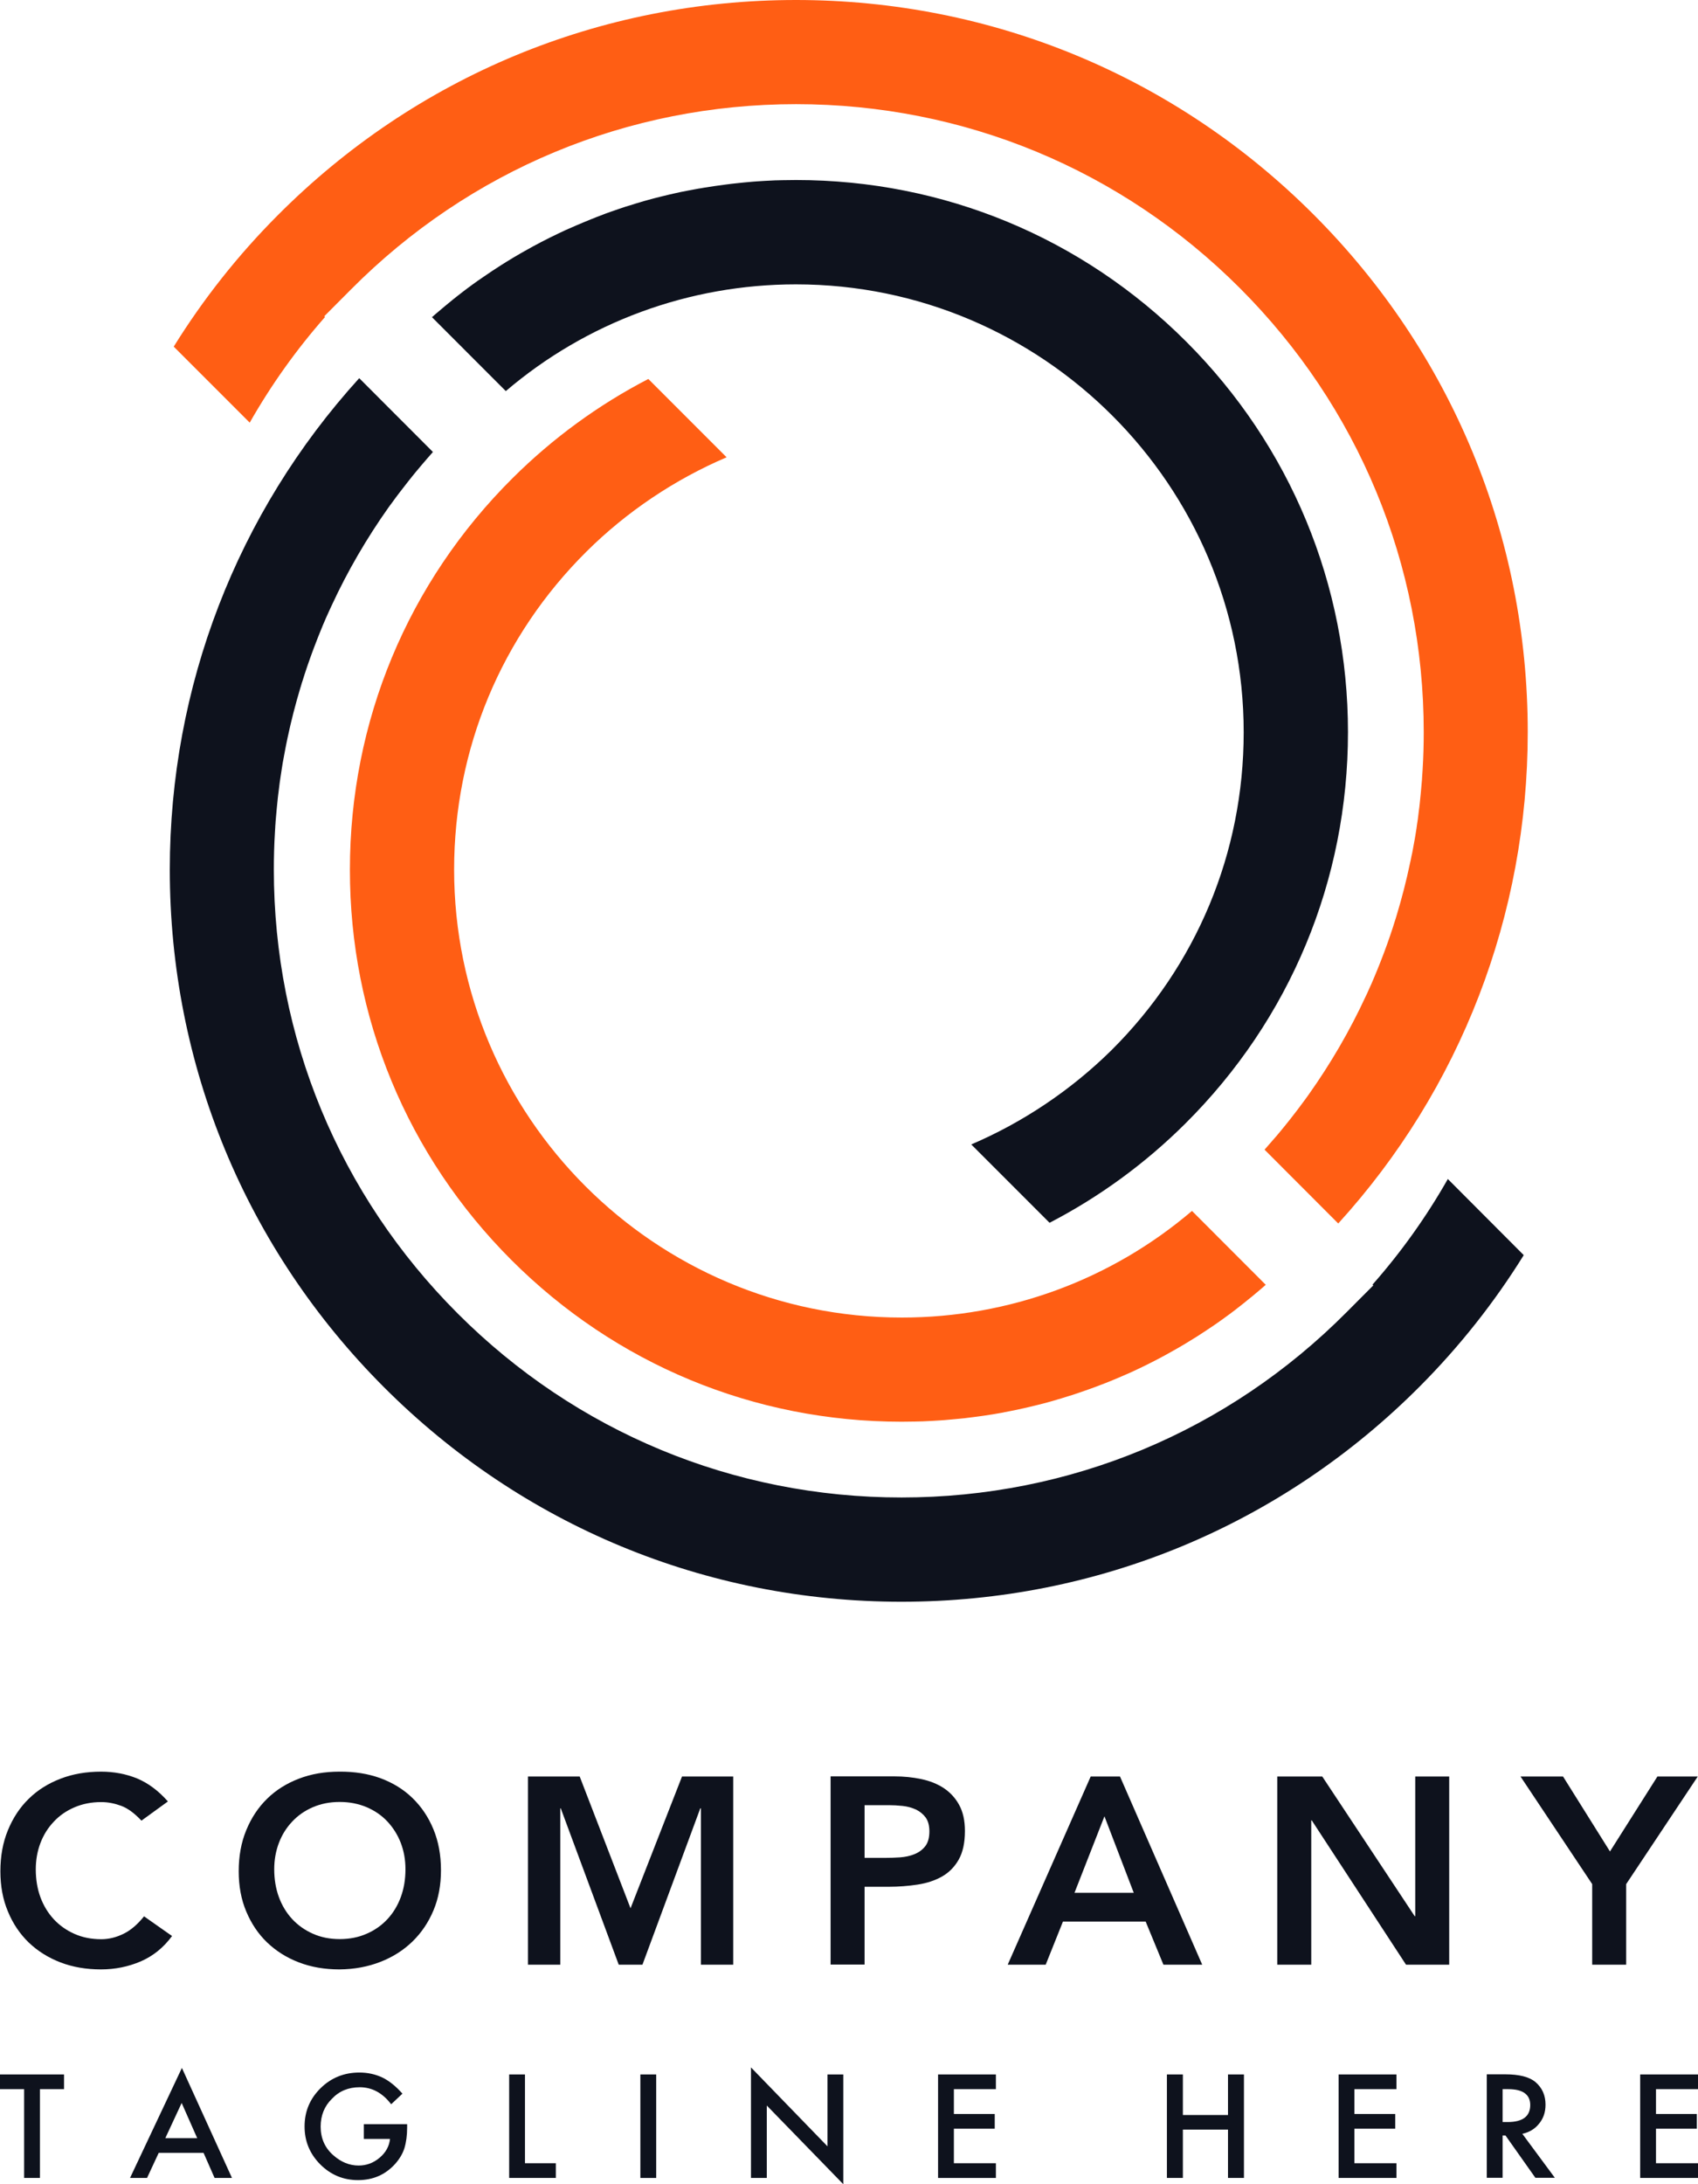 <svg xmlns="http://www.w3.org/2000/svg" width="70" height="90" viewBox="0 0 70 90" fill="none"><path d="M0.994 89.742H1.646V86.084H2.64V85.478H0V86.084H0.994V89.742Z" fill="#0E121D"></path><path d="M6.062 89.742L6.543 88.709H8.392L8.846 89.742H9.563L7.499 85.209L5.361 89.742H6.062ZM7.489 86.653L8.13 88.103H6.815L7.489 86.653Z" fill="#0E121D"></path><path d="M14.827 86.005C15.335 86.005 15.768 86.237 16.126 86.706L16.591 86.269C16.319 85.963 16.046 85.742 15.763 85.604C15.469 85.467 15.153 85.399 14.817 85.399C14.186 85.399 13.651 85.615 13.213 86.047C12.775 86.48 12.556 87.001 12.556 87.623C12.556 88.23 12.769 88.746 13.202 89.184C13.635 89.616 14.154 89.832 14.758 89.832C15.378 89.832 15.886 89.611 16.292 89.162C16.468 88.962 16.597 88.751 16.671 88.519C16.746 88.272 16.784 87.987 16.784 87.671V87.528H14.998V88.135H16.078C16.046 88.435 15.907 88.693 15.65 88.909C15.394 89.126 15.105 89.231 14.785 89.231C14.405 89.231 14.058 89.089 13.737 88.804C13.389 88.498 13.219 88.103 13.219 87.629C13.219 87.17 13.373 86.785 13.684 86.48C13.988 86.158 14.373 86.005 14.827 86.005Z" fill="#0E121D"></path><path d="M20.99 85.478V89.742H22.915V89.136H21.642V85.478H20.99Z" fill="#0E121D"></path><path d="M27.052 85.478H26.399V89.743H27.052V85.478Z" fill="#0E121D"></path><path d="M30.959 89.742H31.611V86.759L34.765 90.001V85.478H34.113V88.44L30.959 85.188V89.742Z" fill="#0E121D"></path><path d="M38.672 89.743H41.056V89.136H39.324V87.713H41.008V87.107H39.324V86.084H41.056V85.478H38.672V89.743Z" fill="#0E121D"></path><path d="M50.624 87.149H48.764V85.478H48.106V89.742H48.764V87.75H50.624V89.742H51.282V85.478H50.624V87.149Z" fill="#0E121D"></path><path d="M57.568 86.084V85.478H55.184V89.742H57.568V89.136H55.836V87.713H57.519V87.107H55.836V86.084H57.568Z" fill="#0E121D"></path><path d="M62.758 87.924C63.046 87.861 63.276 87.724 63.452 87.502C63.629 87.286 63.714 87.028 63.714 86.722C63.714 86.337 63.575 86.026 63.297 85.789C63.041 85.578 62.629 85.473 62.057 85.473H61.293V89.737H61.945V87.992H62.063L63.297 89.737H64.099L62.758 87.924ZM61.945 87.439V86.084H62.18C62.779 86.084 63.084 86.306 63.084 86.738C63.084 87.202 62.774 87.439 62.154 87.439H61.945Z" fill="#0E121D"></path><path d="M70 86.084V85.478H67.616V89.742H70V89.136H68.268V87.713H69.952V87.107H68.268V86.084H70Z" fill="#0E121D"></path><path d="M1.181 80.038C1.55 80.391 1.983 80.665 2.49 80.86C2.998 81.055 3.554 81.15 4.163 81.15C4.741 81.15 5.286 81.039 5.794 80.823C6.307 80.602 6.74 80.254 7.093 79.774L5.938 78.963C5.676 79.289 5.398 79.532 5.099 79.679C4.8 79.827 4.49 79.906 4.174 79.906C3.768 79.906 3.399 79.832 3.068 79.685C2.736 79.537 2.453 79.337 2.218 79.084C1.983 78.831 1.796 78.525 1.667 78.177C1.539 77.829 1.475 77.444 1.475 77.028C1.475 76.643 1.539 76.279 1.667 75.942C1.796 75.605 1.977 75.315 2.218 75.062C2.453 74.809 2.736 74.614 3.068 74.472C3.399 74.329 3.768 74.255 4.174 74.255C4.447 74.255 4.719 74.308 4.992 74.408C5.265 74.508 5.543 74.714 5.831 75.02L6.922 74.229C6.531 73.786 6.104 73.47 5.649 73.28C5.195 73.096 4.698 73.001 4.169 73.001C3.559 73.001 3.004 73.096 2.496 73.291C1.988 73.486 1.55 73.76 1.186 74.118C0.817 74.477 0.534 74.909 0.326 75.415C0.117 75.921 0.016 76.485 0.016 77.107C0.016 77.713 0.117 78.267 0.326 78.762C0.529 79.258 0.817 79.685 1.181 80.038Z" fill="#0E121D"></path><path d="M11.011 80.038C11.38 80.391 11.813 80.665 12.321 80.86C12.829 81.055 13.385 81.15 13.994 81.15C14.609 81.145 15.17 81.039 15.683 80.839C16.196 80.639 16.634 80.359 17.003 80.001C17.372 79.642 17.661 79.216 17.869 78.72C18.078 78.225 18.179 77.671 18.179 77.065C18.179 76.443 18.078 75.884 17.869 75.378C17.661 74.872 17.372 74.445 17.003 74.087C16.634 73.728 16.191 73.459 15.683 73.27C15.17 73.085 14.609 72.996 13.994 73.001C13.385 73.001 12.829 73.096 12.321 73.291C11.813 73.486 11.375 73.76 11.011 74.118C10.643 74.477 10.359 74.909 10.151 75.415C9.942 75.921 9.841 76.485 9.841 77.107C9.841 77.713 9.942 78.267 10.151 78.762C10.359 79.258 10.643 79.685 11.011 80.038ZM11.498 75.937C11.626 75.6 11.808 75.31 12.048 75.057C12.284 74.804 12.567 74.609 12.898 74.466C13.23 74.324 13.593 74.25 14.005 74.25C14.411 74.25 14.78 74.324 15.117 74.466C15.448 74.609 15.736 74.804 15.972 75.057C16.207 75.31 16.394 75.605 16.522 75.937C16.651 76.274 16.715 76.633 16.715 77.023C16.715 77.439 16.651 77.824 16.522 78.172C16.394 78.52 16.207 78.826 15.972 79.079C15.736 79.332 15.448 79.537 15.117 79.679C14.785 79.827 14.411 79.901 14.005 79.901C13.598 79.901 13.23 79.827 12.898 79.679C12.567 79.532 12.284 79.332 12.048 79.079C11.813 78.826 11.626 78.52 11.498 78.172C11.37 77.824 11.305 77.439 11.305 77.023C11.305 76.633 11.37 76.274 11.498 75.937Z" fill="#0E121D"></path><path d="M23.898 73.201H21.766V80.955H23.097V74.514H23.118L25.507 80.955H26.485L28.869 74.514H28.896V80.955H30.227V73.201H28.116L25.994 78.631L23.898 73.201Z" fill="#0E121D"></path><path d="M35.636 77.745H36.636C37.053 77.745 37.448 77.713 37.828 77.655C38.207 77.597 38.544 77.487 38.833 77.323C39.121 77.16 39.351 76.928 39.522 76.627C39.693 76.327 39.779 75.932 39.779 75.447C39.779 75.014 39.699 74.656 39.538 74.366C39.378 74.076 39.164 73.85 38.902 73.676C38.635 73.502 38.325 73.38 37.977 73.307C37.625 73.233 37.261 73.196 36.882 73.196H34.241V80.95H35.642V77.745H35.636ZM35.636 74.382H36.636C36.823 74.382 37.015 74.392 37.213 74.414C37.411 74.435 37.593 74.487 37.758 74.561C37.919 74.64 38.052 74.746 38.159 74.888C38.261 75.03 38.314 75.22 38.314 75.463C38.314 75.726 38.255 75.932 38.143 76.074C38.026 76.222 37.881 76.327 37.7 76.401C37.518 76.475 37.32 76.517 37.106 76.533C36.892 76.548 36.684 76.554 36.486 76.554H35.642V74.382H35.636Z" fill="#0E121D"></path><path d="M43.82 79.179H47.23L47.962 80.955H49.561L46.172 73.201H44.964L41.543 80.955H43.109L43.82 79.179ZM45.531 74.841L46.739 77.993H44.296L45.531 74.841Z" fill="#0E121D"></path><path d="M52.655 73.201V80.955H54.056V75.009H54.077L57.963 80.955H59.743V73.201H58.343V78.957H58.321L54.51 73.201H52.655Z" fill="#0E121D"></path><path d="M65.638 80.955H67.039V77.635L69.99 73.201H68.327L66.371 76.29L64.436 73.201H62.683L65.638 77.635V80.955Z" fill="#0E121D"></path><path d="M59.687 48.581C58.806 50.132 57.766 51.591 56.582 52.933L56.614 52.965L55.514 54.068C50.619 58.991 44.104 61.704 37.165 61.704C30.255 61.704 23.756 59.012 18.869 54.124C13.981 49.237 11.289 42.738 11.289 35.828C11.289 35.317 11.303 34.799 11.335 34.285C11.338 34.214 11.341 34.144 11.348 34.069V34.048C11.352 34.003 11.356 33.953 11.359 33.907V33.883C11.366 33.777 11.377 33.668 11.387 33.562C11.394 33.474 11.401 33.382 11.412 33.287C11.426 33.15 11.44 33.009 11.454 32.871C11.465 32.79 11.472 32.699 11.486 32.611C11.5 32.498 11.514 32.367 11.532 32.241C11.542 32.17 11.553 32.1 11.563 32.029C11.578 31.913 11.599 31.782 11.62 31.656C11.63 31.589 11.645 31.511 11.655 31.437C11.666 31.374 11.676 31.31 11.69 31.247C11.704 31.166 11.722 31.071 11.74 30.979C11.754 30.898 11.771 30.81 11.789 30.722C11.81 30.62 11.828 30.521 11.852 30.415C12.001 29.71 12.184 29.002 12.392 28.311L12.399 28.294C12.423 28.202 12.451 28.11 12.483 28.022C12.508 27.945 12.533 27.867 12.557 27.786C12.705 27.335 12.867 26.877 13.04 26.437C13.065 26.377 13.089 26.31 13.114 26.246C13.142 26.179 13.167 26.109 13.199 26.035C13.234 25.95 13.273 25.855 13.311 25.76C13.34 25.69 13.375 25.608 13.41 25.531L13.424 25.496C13.473 25.39 13.519 25.281 13.569 25.175C13.604 25.094 13.639 25.017 13.678 24.939C14.33 23.529 15.123 22.169 16.028 20.893L16.176 20.693C16.279 20.552 16.381 20.411 16.486 20.277C16.536 20.213 16.589 20.143 16.642 20.076C16.754 19.928 16.871 19.783 16.983 19.642C17.05 19.561 17.117 19.473 17.188 19.392C17.251 19.315 17.322 19.23 17.392 19.149C17.459 19.068 17.533 18.983 17.604 18.902C17.685 18.811 17.766 18.716 17.847 18.624L14.809 15.583C9.766 21.133 7 28.301 7 35.835C7 43.894 10.136 51.467 15.835 57.166C21.533 62.864 29.106 66 37.165 66C45.249 66 52.843 62.843 58.545 57.113C60.173 55.477 61.607 53.666 62.816 51.718L59.687 48.581Z" fill="#0E121D"></path><path d="M21.081 51.918C25.377 56.214 31.093 58.582 37.168 58.582C37.359 58.582 37.549 58.579 37.739 58.575C37.834 58.575 37.926 58.572 38.021 58.568H38.035C38.176 58.561 38.314 58.554 38.455 58.547C38.567 58.54 38.677 58.533 38.789 58.526C38.846 58.522 38.895 58.519 38.941 58.515L39.018 58.508C39.121 58.501 39.223 58.49 39.329 58.48C39.42 58.473 39.505 58.466 39.593 58.455C39.656 58.448 39.713 58.441 39.766 58.438L39.882 58.423C39.956 58.413 40.03 58.406 40.107 58.395C40.389 58.36 40.664 58.321 40.935 58.276C41.013 58.261 41.087 58.247 41.161 58.237L41.186 58.233C41.246 58.223 41.306 58.212 41.362 58.202L41.39 58.194C41.468 58.18 41.545 58.166 41.623 58.149C41.827 58.11 42.028 58.068 42.225 58.022C42.359 57.994 42.493 57.958 42.627 57.927L42.645 57.923C42.68 57.916 42.712 57.909 42.747 57.898C42.846 57.874 42.934 57.849 43.025 57.828C43.103 57.807 43.177 57.789 43.247 57.768C43.311 57.751 43.367 57.736 43.42 57.719C43.473 57.705 43.515 57.694 43.554 57.68L43.586 57.669C43.642 57.655 43.698 57.638 43.755 57.62C43.85 57.592 43.931 57.567 44.012 57.539C44.079 57.518 44.135 57.5 44.199 57.483C44.389 57.419 44.579 57.356 44.766 57.289C44.819 57.271 44.868 57.254 44.917 57.236L44.956 57.222C45.023 57.197 45.083 57.176 45.139 57.155C45.235 57.12 45.316 57.088 45.4 57.056C45.471 57.028 45.534 57.007 45.594 56.982C45.71 56.936 45.816 56.894 45.922 56.848L46.239 56.714C46.338 56.672 46.436 56.63 46.528 56.588C46.584 56.563 46.63 56.542 46.679 56.521L46.725 56.499C46.803 56.464 46.88 56.425 46.958 56.39C47.437 56.161 47.909 55.918 48.364 55.657C48.413 55.629 48.459 55.601 48.508 55.576C48.614 55.516 48.72 55.453 48.822 55.393L49.344 55.072C49.573 54.924 49.812 54.769 50.069 54.593C50.14 54.544 50.211 54.494 50.281 54.445L50.309 54.424C50.362 54.385 50.415 54.35 50.468 54.311L50.482 54.3C50.521 54.272 50.559 54.244 50.598 54.216L50.612 54.205C50.679 54.16 50.743 54.11 50.806 54.061C50.88 54.008 50.95 53.952 51.017 53.899C51.067 53.86 51.106 53.828 51.148 53.797L51.197 53.758C51.268 53.702 51.342 53.645 51.412 53.585C51.486 53.525 51.56 53.465 51.631 53.409L51.648 53.395C51.786 53.282 51.92 53.169 52.057 53.05C52.099 53.014 52.138 52.979 52.18 52.94L49.139 49.896C45.809 52.736 41.584 54.29 37.179 54.29C27.002 54.29 18.721 46.009 18.721 35.831C18.721 30.87 20.662 26.215 24.183 22.722C25.835 21.084 27.816 19.755 29.955 18.843L26.727 15.615C24.669 16.682 22.791 18.053 21.138 19.695C16.807 23.998 14.425 29.728 14.425 35.831C14.418 41.907 16.782 47.619 21.081 51.918Z" fill="#FF5E14"></path><path d="M62.981 30.165C62.981 22.106 59.845 14.533 54.147 8.835C48.449 3.136 40.872 0 32.813 0C24.729 0 17.135 3.154 11.433 8.887C9.805 10.519 8.371 12.334 7.162 14.283L10.295 17.415C11.176 15.865 12.216 14.406 13.399 13.063L13.368 13.032L14.467 11.929C19.358 7.006 25.878 4.292 32.816 4.292C39.727 4.292 46.225 6.984 51.113 11.872C56.001 16.76 58.693 23.255 58.693 30.169C58.693 30.68 58.679 31.201 58.647 31.712C58.644 31.779 58.64 31.853 58.633 31.927C58.629 31.98 58.626 32.033 58.622 32.086V32.11C58.615 32.216 58.605 32.325 58.594 32.431C58.587 32.519 58.58 32.614 58.569 32.709C58.555 32.843 58.541 32.984 58.527 33.125C58.517 33.206 58.51 33.294 58.495 33.386C58.481 33.499 58.467 33.626 58.45 33.756C58.439 33.826 58.428 33.897 58.418 33.964C58.404 34.084 58.383 34.211 58.362 34.341C58.351 34.408 58.337 34.485 58.326 34.559C58.316 34.623 58.305 34.686 58.291 34.75C58.277 34.831 58.259 34.926 58.242 35.017C58.228 35.099 58.21 35.187 58.189 35.275C58.171 35.373 58.15 35.476 58.125 35.581C57.977 36.286 57.794 36.998 57.586 37.685C57.558 37.78 57.53 37.879 57.495 37.978C57.47 38.055 57.445 38.133 57.421 38.214C57.273 38.668 57.111 39.123 56.938 39.563C56.913 39.623 56.889 39.687 56.864 39.75C56.836 39.821 56.807 39.891 56.779 39.962C56.744 40.046 56.705 40.141 56.666 40.236C56.638 40.307 56.603 40.388 56.568 40.465L56.554 40.501C56.504 40.606 56.459 40.716 56.409 40.821C56.374 40.903 56.339 40.98 56.3 41.057C55.648 42.467 54.855 43.827 53.95 45.103L53.805 45.304C53.699 45.448 53.597 45.586 53.495 45.72C53.446 45.787 53.393 45.854 53.34 45.921C53.227 46.069 53.114 46.213 52.998 46.354C52.931 46.435 52.864 46.523 52.794 46.604C52.734 46.678 52.67 46.756 52.603 46.833L52.589 46.847C52.519 46.928 52.448 47.013 52.374 47.094C52.293 47.186 52.212 47.281 52.131 47.372L55.169 50.414C60.215 44.87 62.981 37.703 62.981 30.165Z" fill="#FF5E14"></path><path d="M40.04 47.157L43.268 50.385C45.326 49.318 47.204 47.947 48.857 46.305C53.188 42.002 55.57 36.272 55.57 30.169C55.57 24.093 53.202 18.377 48.907 14.082C44.611 9.786 38.895 7.418 32.82 7.418C32.629 7.418 32.439 7.421 32.249 7.425C32.154 7.425 32.062 7.428 31.967 7.432H31.953C31.812 7.439 31.674 7.446 31.533 7.453C31.421 7.46 31.311 7.467 31.199 7.474C31.142 7.478 31.093 7.481 31.047 7.485L30.97 7.492C30.871 7.499 30.765 7.51 30.663 7.52C30.571 7.531 30.487 7.538 30.399 7.548C30.335 7.555 30.279 7.562 30.226 7.566L30.138 7.576C30.127 7.576 30.117 7.58 30.11 7.58C30.036 7.587 29.962 7.598 29.888 7.608C29.606 7.643 29.331 7.686 29.06 7.728C28.982 7.742 28.908 7.753 28.834 7.767L28.809 7.77C28.75 7.781 28.693 7.791 28.637 7.802L28.598 7.809C28.524 7.823 28.45 7.837 28.372 7.851C28.161 7.89 27.96 7.932 27.763 7.978C27.629 8.006 27.495 8.042 27.361 8.073L27.343 8.077C27.308 8.084 27.276 8.091 27.241 8.102C27.143 8.126 27.055 8.151 26.963 8.172C26.885 8.193 26.815 8.211 26.741 8.232C26.677 8.25 26.621 8.264 26.565 8.281C26.512 8.295 26.47 8.309 26.431 8.32L26.399 8.331C26.343 8.345 26.286 8.362 26.23 8.38C26.135 8.408 26.054 8.433 25.973 8.461C25.906 8.482 25.849 8.5 25.786 8.517C25.596 8.581 25.405 8.644 25.218 8.711C25.166 8.729 25.12 8.746 25.07 8.764L25.028 8.778C24.965 8.803 24.908 8.82 24.852 8.845C24.753 8.88 24.669 8.912 24.584 8.947C24.514 8.976 24.454 9 24.39 9.025C24.274 9.071 24.168 9.113 24.063 9.159L23.745 9.293C23.647 9.335 23.552 9.377 23.456 9.42C23.404 9.444 23.354 9.465 23.305 9.486L23.259 9.508C23.182 9.543 23.104 9.582 23.027 9.617C22.547 9.846 22.075 10.089 21.62 10.35C21.568 10.378 21.525 10.403 21.476 10.431C21.377 10.487 21.275 10.547 21.18 10.604L20.852 10.804C20.785 10.847 20.715 10.893 20.644 10.935C20.412 11.083 20.176 11.238 19.922 11.414C19.855 11.46 19.792 11.506 19.728 11.548L19.686 11.576C19.626 11.618 19.573 11.657 19.52 11.696L19.499 11.71C19.464 11.738 19.429 11.763 19.39 11.791L19.376 11.802C19.309 11.848 19.245 11.897 19.182 11.946C19.108 11.999 19.041 12.055 18.971 12.108C18.921 12.147 18.879 12.179 18.84 12.21L18.791 12.249C18.72 12.306 18.646 12.362 18.576 12.422C18.495 12.485 18.417 12.552 18.34 12.616C18.202 12.729 18.068 12.845 17.931 12.961C17.889 12.996 17.85 13.032 17.808 13.07L20.852 16.115C24.182 13.275 28.408 11.717 32.813 11.717C42.99 11.717 51.271 19.998 51.271 30.176C51.271 35.137 49.329 39.792 45.809 43.285C44.156 44.913 42.176 46.245 40.04 47.157Z" fill="#0E121D"></path></svg>